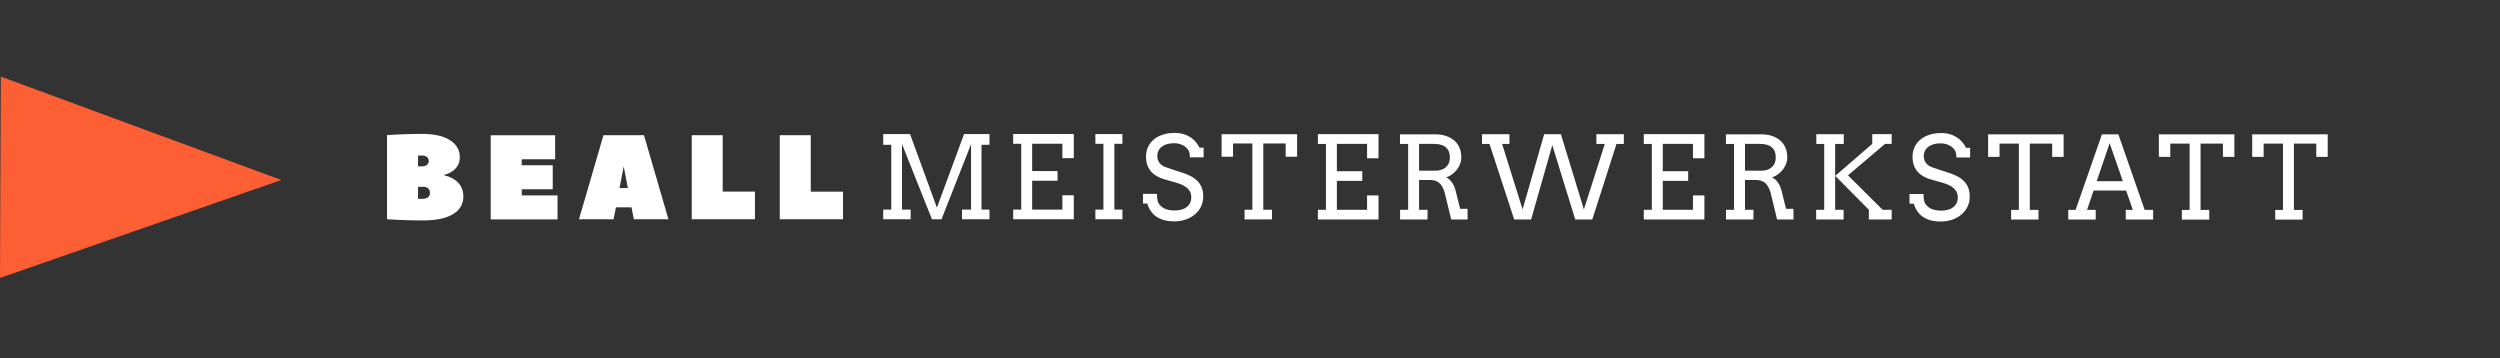 <svg xmlns="http://www.w3.org/2000/svg" data-name="Ebene 1" viewBox="0 0 354.33 50.77"><rect x="0" y="0" width="354.33" height="50.77" fill="#333333" stroke="none"/><path d="M322.47 31.12h3.88v-1.37h-1.23v-9.4h3.17v1.88h1.62v-3.19h-10.7v3.19h1.62v-1.88h2.74v9.4h-1.1v1.37Zm-13.24 0h3.89v-1.37h-1.23v-9.4h3.17v1.88h1.62v-3.19h-10.7v3.19h1.62v-1.88h2.74v9.4h-1.1v1.37ZM299 20.28l1.87 5.4h-3.7l1.84-5.4Zm2.28 10.84h3.89v-1.37h-1.2l-3.73-10.71h-2.33l-3.73 10.71h-1.04v1.37h3.89v-1.37h-1.23l.93-2.74h4.61l.95 2.74h-1v1.37Zm-16.24 0h3.88v-1.37h-1.23v-9.4h3.17v1.88h1.62v-3.19h-10.7v3.19h1.62v-1.88h2.74v9.4h-1.1v1.37Zm-7.75-8.8h1.94v-1.37h-.59a3.72 3.72 0 0 0-.57-.85c-.22-.26-.48-.48-.77-.66-.29-.18-.62-.33-.98-.43-.36-.1-.76-.15-1.18-.15-.65 0-1.23.09-1.73.26s-.93.41-1.28.71-.61.66-.79 1.06c-.18.4-.27.84-.27 1.3s.06.86.18 1.21.29.65.52.91c.22.26.49.48.81.66.31.18.66.33 1.04.45l1.73.49c.23.07.47.16.72.26s.48.23.69.39c.21.16.38.35.52.58.13.23.2.5.2.83 0 .29-.05.55-.16.79-.11.23-.26.43-.47.59-.2.16-.45.29-.74.37-.29.09-.61.13-.97.13s-.71-.04-1.01-.12-.57-.2-.79-.37-.39-.36-.52-.61c-.12-.24-.19-.66-.19-1.25h-1.99v1.37h.6c.1.32.24.63.42.93.18.3.42.57.72.81.3.24.67.42 1.1.57.44.14.97.21 1.58.21s1.15-.09 1.66-.27c.5-.18.94-.42 1.3-.74.36-.31.65-.68.85-1.11.2-.43.3-.89.3-1.39 0-.46-.06-.87-.19-1.22s-.32-.66-.57-.93c-.25-.27-.56-.5-.92-.7-.37-.2-.79-.37-1.27-.53l-1.6-.53c-.21-.07-.43-.15-.66-.22-.23-.07-.44-.18-.63-.31s-.35-.3-.47-.52c-.12-.22-.19-.5-.19-.85 0-.23.05-.46.15-.67.1-.21.25-.4.45-.56.2-.16.45-.29.75-.38s.65-.14 1.05-.14c.24 0 .49.03.73.1s.47.16.67.29c.2.12.39.3.56.54.17.23.25.58.25 1.05m-19.85-1.9h1.12v9.33h-1.14v1.37h3.89v-1.37h-1.2V20.4h1.22v-1.38h-3.89v1.38Zm2.69 4.53 4.76 4.8v1.37h3.23v-1.37h-1.28l-4.91-4.88 5.25-4.46h.94v-1.38h-2.75v1.38l-5.24 4.53Zm-10.69-4.53c.78 0 1.35.17 1.71.5s.54.8.54 1.4c0 .31-.05.59-.15.82-.1.24-.24.43-.43.59-.18.16-.4.28-.65.36-.25.08-.53.12-.83.12h-2.3v-3.8h2.11Zm-4.8 0h1.14v9.33h-1.14v1.37h3.89v-1.37h-1.2v-4.22h1.54c.58 0 1.04.16 1.37.47.33.31.58.8.75 1.45l.89 3.67h2.33l-.02-1.51h-1.04l-.66-2.63c-.06-.23-.14-.44-.23-.64-.1-.2-.21-.38-.32-.53a2.067 2.067 0 0 0-.78-.65c.31-.11.6-.26.86-.45.26-.2.49-.42.69-.67.19-.25.34-.53.45-.82.11-.29.16-.59.16-.9 0-.53-.09-1-.28-1.41-.19-.41-.44-.75-.77-1.02s-.72-.48-1.17-.62c-.45-.14-.94-.21-1.48-.21h-4.99v1.38Zm-11.65 0h1.14v9.33h-1.14v1.37h8.59v-3.41h-1.62v2.04h-4.28v-4.1h3.6v-1.37h-3.6v-3.87h4.28v2.04h1.62v-3.42h-8.59v1.38Zm-6.72 0h1.19l-2.96 9.28-3.26-10.66h-2.37l-3.06 10.66-2.9-9.28h1.04v-1.38h-3.89v1.38h1.06l3.5 10.7h2.4l3-10.53 3.25 10.53h2.42l3.43-10.7h1.04v-1.38h-3.89v1.38Zm-23.02 0c.78 0 1.35.17 1.71.5.36.33.54.8.54 1.4 0 .31-.05.59-.15.82-.1.24-.25.43-.43.59-.18.16-.4.28-.65.36-.25.08-.53.12-.83.12h-2.3v-3.8h2.11Zm-4.8 0h1.14v9.33h-1.14v1.37h3.89v-1.37h-1.2v-4.22h1.54c.58 0 1.04.16 1.37.47.34.31.58.8.75 1.45l.89 3.67h2.33l-.02-1.51h-1.04l-.66-2.63c-.06-.23-.14-.44-.23-.64-.1-.2-.21-.38-.32-.53s-.25-.29-.38-.4c-.13-.11-.27-.19-.4-.25.31-.11.6-.26.86-.45.26-.2.49-.42.68-.67.19-.25.34-.53.45-.82.11-.29.16-.59.16-.9 0-.53-.09-1-.28-1.41-.18-.41-.44-.75-.77-1.02s-.72-.48-1.17-.62c-.45-.14-.94-.21-1.48-.21h-4.99v1.38Zm-11.65 0h1.14v9.33h-1.14v1.37h8.59v-3.41h-1.62v2.04h-4.28v-4.1h3.6v-1.37h-3.6v-3.87h4.28v2.04h1.62v-3.42h-8.59v1.38ZM176.4 31.1h3.88v-1.37h-1.23v-9.4h3.17v1.88h1.62v-3.19h-10.7v3.19h1.62v-1.88h2.74v9.4h-1.1v1.37Zm-7.75-8.8h1.94v-1.37H170a3.72 3.72 0 0 0-.57-.85c-.22-.26-.48-.48-.77-.66-.29-.18-.62-.33-.98-.43-.36-.1-.76-.15-1.18-.15-.65 0-1.23.09-1.73.26s-.93.41-1.28.71-.61.66-.79 1.06c-.18.4-.27.84-.27 1.3s.06.86.18 1.21.29.65.52.91c.22.26.49.48.81.66.31.18.66.33 1.04.45l1.73.49c.23.07.47.16.72.26s.48.23.69.39c.21.16.38.35.52.58.13.23.2.5.2.83 0 .29-.05.55-.16.79-.11.23-.26.43-.47.59-.2.16-.45.29-.74.37s-.61.13-.97.13-.71-.04-1.01-.12c-.31-.08-.57-.2-.79-.37-.22-.16-.39-.36-.52-.61-.12-.24-.19-.66-.19-1.25H162v1.37h.6c.1.32.24.63.42.93.18.3.42.57.72.81.3.24.67.42 1.1.57.44.14.97.21 1.58.21s1.15-.09 1.66-.27c.5-.18.94-.42 1.3-.74.36-.31.65-.68.85-1.11.2-.43.3-.89.3-1.39 0-.46-.06-.87-.19-1.22s-.32-.66-.57-.93c-.25-.27-.56-.5-.92-.7-.37-.2-.79-.37-1.27-.53l-1.6-.53c-.21-.07-.43-.15-.66-.22-.23-.07-.44-.18-.63-.31s-.35-.3-.47-.52c-.12-.22-.19-.5-.19-.85 0-.23.05-.46.15-.67.1-.21.25-.4.45-.56.2-.16.45-.29.75-.38.3-.09.65-.14 1.05-.14.24 0 .49.03.73.1s.47.16.67.29c.2.12.39.3.56.54.17.23.25.58.25 1.05m-13.39-1.9h1.14v9.33h-1.14v1.37h3.83v-1.37h-1.14v-9.33h1.14V19h-3.83v1.38Zm-11.65 0h1.14v9.33h-1.14v1.37h8.59v-3.41h-1.62v2.04h-4.28v-4.1h3.6v-1.37h-3.6v-3.87h4.28v2.04h1.62v-3.42h-8.59v1.38Zm-18.42 10.7h3.89v-1.37h-1.23v-9.3l4.25 10.67h1.35l4.19-10.65v9.28h-1.28v1.37h3.89v-1.37h-1.13v-9.19h1.13V19h-3.6l-3.85 10.43L128.98 19h-3.8v1.52h1.14v9.19h-1.14v1.37Zm-10.26-11.92h-4.4v11.92h8.96v-3.92h-4.57v-8.01Zm-12.48 0h-4.4v11.92H107v-3.92h-4.57v-8.01Zm-14.63 7.49.59-3.07.59 3.07h-1.18Zm3.47-7.49h-5.75l-3.47 11.92h4.9l.34-1.7h2.2l.34 1.7h4.9l-3.47-11.92m-17.33 7.66h4.4v-3.4h-4.4v-.85h4.74v-3.4h-9.13v11.92h9.47v-3.4h-5.07v-.85Zm-14.01 1.36h-.68v-1.71h.68c.68 0 1.01.34 1.01.85s-.34.85-1.01.85m-.68-6.13h.59c.59 0 .93.34.93.77s-.34.77-.93.77h-.59v-1.54Zm3.72 2.73s2.2-.43 2.2-2.47c0-1.79-1.52-3.32-5.33-3.32-2.62 0-4.99.17-4.99.17v11.92s2.37.17 5.07.17c4.23 0 5.75-1.53 5.75-3.4 0-2.56-2.71-2.98-2.71-2.98v-.09Z" style="fill:#fff"/><g data-name="Gruppe 32"><path d="M.12 10.86 0 39.39l39.86-13.88L.12 10.86Z" data-name="Pfad 2" style="fill:#fd5f34"/></g></svg>